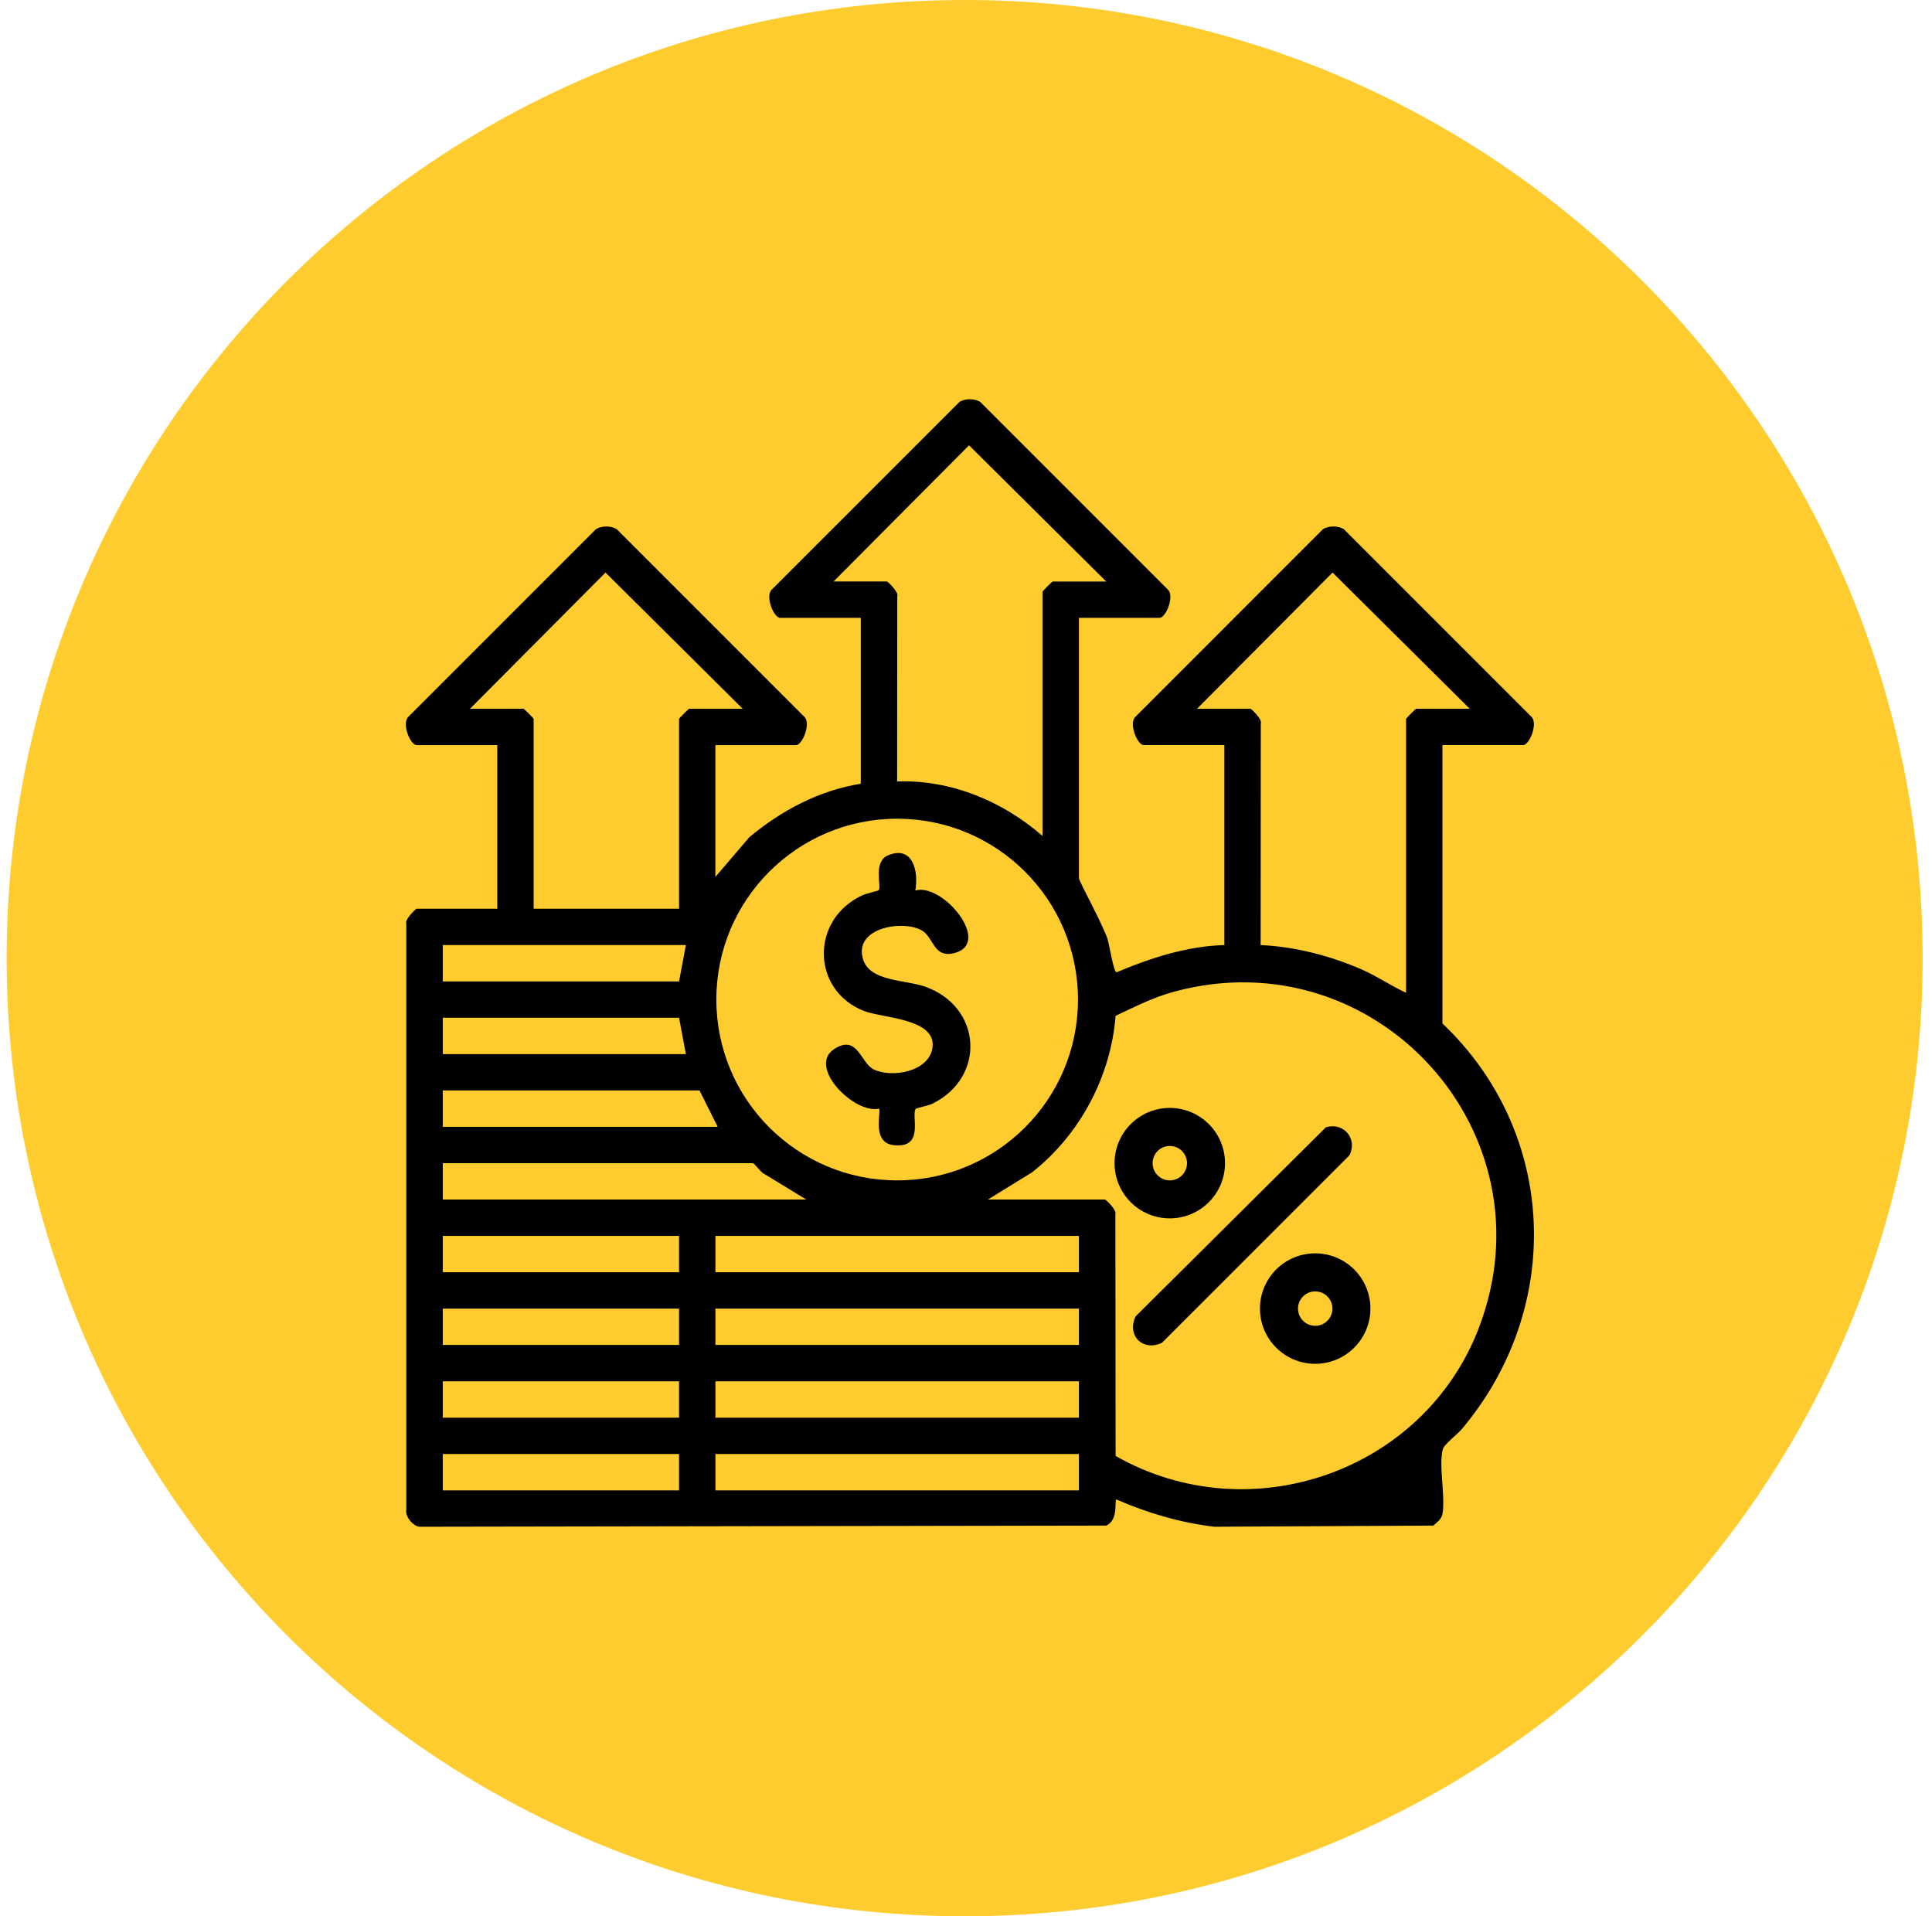<svg width="121" height="120" viewBox="0 0 121 120" fill="none" xmlns="http://www.w3.org/2000/svg">
<path d="M60.416 120C93.553 120 120.416 93.137 120.416 60C120.416 26.863 93.553 0 60.416 0C27.279 0 0.416 26.863 0.416 60C0.416 93.137 27.279 120 60.416 120Z" fill="#FECC2F"/>
<path d="M67.572 38.69V54.984C67.572 55.198 69.115 57.955 69.382 58.866C69.489 59.23 69.743 60.854 69.925 60.888C72.069 59.985 74.33 59.251 76.681 59.181V46.659H71.631C71.227 46.659 70.663 45.27 71.124 44.872L82.862 33.133C83.227 32.913 83.792 32.913 84.158 33.133L95.896 44.872C96.357 45.268 95.794 46.659 95.39 46.659H90.339V64.091C97.564 70.951 97.949 81.896 91.552 89.493C91.297 89.794 90.451 90.454 90.37 90.73C90.079 91.705 90.546 93.731 90.337 94.824C90.277 95.139 89.988 95.334 89.768 95.535L76.042 95.607C73.921 95.353 71.872 94.75 69.923 93.9C69.771 93.9 70.084 95.2 69.278 95.535L26.241 95.607C25.841 95.531 25.372 94.978 25.446 94.552V57.824C25.332 57.596 26.036 56.906 26.095 56.906H31.146V46.661H26.095C25.691 46.661 25.128 45.272 25.589 44.873L37.327 33.135C37.691 32.915 38.256 32.915 38.623 33.135L50.361 44.873C50.822 45.27 50.258 46.661 49.854 46.661H44.804V54.914L46.936 52.421C48.94 50.753 51.307 49.493 53.91 49.08V38.692H48.86C48.456 38.692 47.892 37.303 48.353 36.905L60.094 25.165C60.458 24.945 61.023 24.945 61.389 25.165L73.127 36.903C73.589 37.3 73.025 38.69 72.621 38.69H67.571H67.572ZM69.28 36.414L60.691 27.886L52.205 36.414H55.548C55.607 36.414 56.31 37.102 56.195 37.332L56.187 48.937C59.524 48.808 62.812 50.176 65.294 52.352V37.057C65.294 37.011 65.89 36.416 65.935 36.416H69.278L69.28 36.414ZM46.513 44.382L37.924 35.854L29.438 44.382H32.781C32.827 44.382 33.422 44.978 33.422 45.023V56.904H42.529V45.023C42.529 44.978 43.125 44.382 43.17 44.382H46.513ZM92.047 44.382L83.458 35.854L74.972 44.382H78.315C78.373 44.382 79.077 45.071 78.962 45.3L78.954 59.182C81.107 59.277 83.342 59.858 85.312 60.723C86.264 61.142 87.12 61.736 88.061 62.171V45.023C88.061 44.978 88.656 44.382 88.702 44.382H92.045H92.047ZM67.514 62.594C67.514 56.339 62.444 51.269 56.189 51.269C49.934 51.269 44.864 56.339 44.864 62.594C44.864 68.849 49.934 73.918 56.189 73.918C62.444 73.918 67.514 68.849 67.514 62.594ZM42.956 59.181H27.731V61.457H42.529L42.956 59.181ZM61.881 75.117H69.208C69.267 75.117 69.971 75.806 69.855 76.035L69.87 91.174C78.261 95.953 89.159 92.187 92.618 83.16C97.312 70.911 86.182 58.684 73.547 62.097C72.234 62.451 71.088 63.039 69.87 63.612C69.566 67.43 67.639 71.04 64.651 73.404L61.879 75.114L61.881 75.117ZM42.529 63.734H27.731V66.011H42.956L42.529 63.734ZM43.81 68.287H27.731V70.564H44.948L43.81 68.287ZM47.154 72.841H27.731V75.117H50.497L47.889 73.527C47.655 73.448 47.295 72.88 47.153 72.841H47.154ZM27.731 77.394V79.671H42.529V77.394H27.731ZM67.572 77.394H44.806V79.671H67.572V77.394ZM27.731 81.947V84.224H42.529V81.947H27.731ZM67.572 81.947H44.806V84.224H67.572V81.947ZM27.731 86.501V88.777H42.529V86.501H27.731ZM67.572 86.501H44.806V88.777H67.572V86.501ZM27.731 91.054V93.331H42.529V91.054H27.731ZM67.572 91.054H44.806V93.331H67.572V91.054Z" fill="black"/>
<path d="M83.041 70.592C84.152 70.255 85.042 71.311 84.513 72.349L72.775 84.087C71.587 84.659 70.549 83.636 71.122 82.435L83.041 70.591V70.592Z" fill="black"/>
<path d="M76.721 72.839C76.721 74.749 75.173 76.297 73.263 76.297C71.352 76.297 69.804 74.749 69.804 72.839C69.804 70.928 71.352 69.38 73.263 69.38C75.173 69.38 76.721 70.928 76.721 72.839ZM74.342 72.841C74.342 72.245 73.86 71.763 73.264 71.763C72.669 71.763 72.187 72.245 72.187 72.841C72.187 73.436 72.669 73.918 73.264 73.918C73.86 73.918 74.342 73.436 74.342 72.841Z" fill="black"/>
<path d="M85.828 81.945C85.828 83.856 84.28 85.404 82.369 85.404C80.459 85.404 78.911 83.856 78.911 81.945C78.911 80.035 80.459 78.487 82.369 78.487C84.28 78.487 85.828 80.035 85.828 81.945ZM83.449 81.947C83.449 81.352 82.967 80.87 82.371 80.87C81.775 80.87 81.294 81.352 81.294 81.947C81.294 82.543 81.775 83.025 82.371 83.025C82.967 83.025 83.449 82.543 83.449 81.947Z" fill="black"/>
<path d="M57.327 55.766C59.057 55.265 62.192 59.105 59.746 59.689C58.409 60.01 58.502 58.628 57.65 58.219C56.371 57.602 53.438 58.152 54.06 60.095C54.502 61.474 56.703 61.351 57.929 61.782C61.511 63.043 61.769 67.47 58.378 69.126C58.154 69.236 57.386 69.384 57.344 69.445C57.058 69.885 57.927 71.934 55.969 71.712C54.551 71.55 55.219 69.589 55.049 69.426C53.517 69.777 50.537 66.811 52.243 65.694C53.709 64.734 53.895 66.572 54.726 66.972C55.874 67.526 58.209 67.107 58.403 65.588C58.634 63.776 55.291 63.766 54.117 63.311C50.833 62.038 50.719 57.604 54.001 56.067C54.258 55.948 54.997 55.788 55.033 55.748C55.227 55.525 54.654 53.963 55.62 53.561C57.17 52.914 57.545 54.58 57.325 55.762L57.327 55.766Z" fill="black"/>
</svg>
